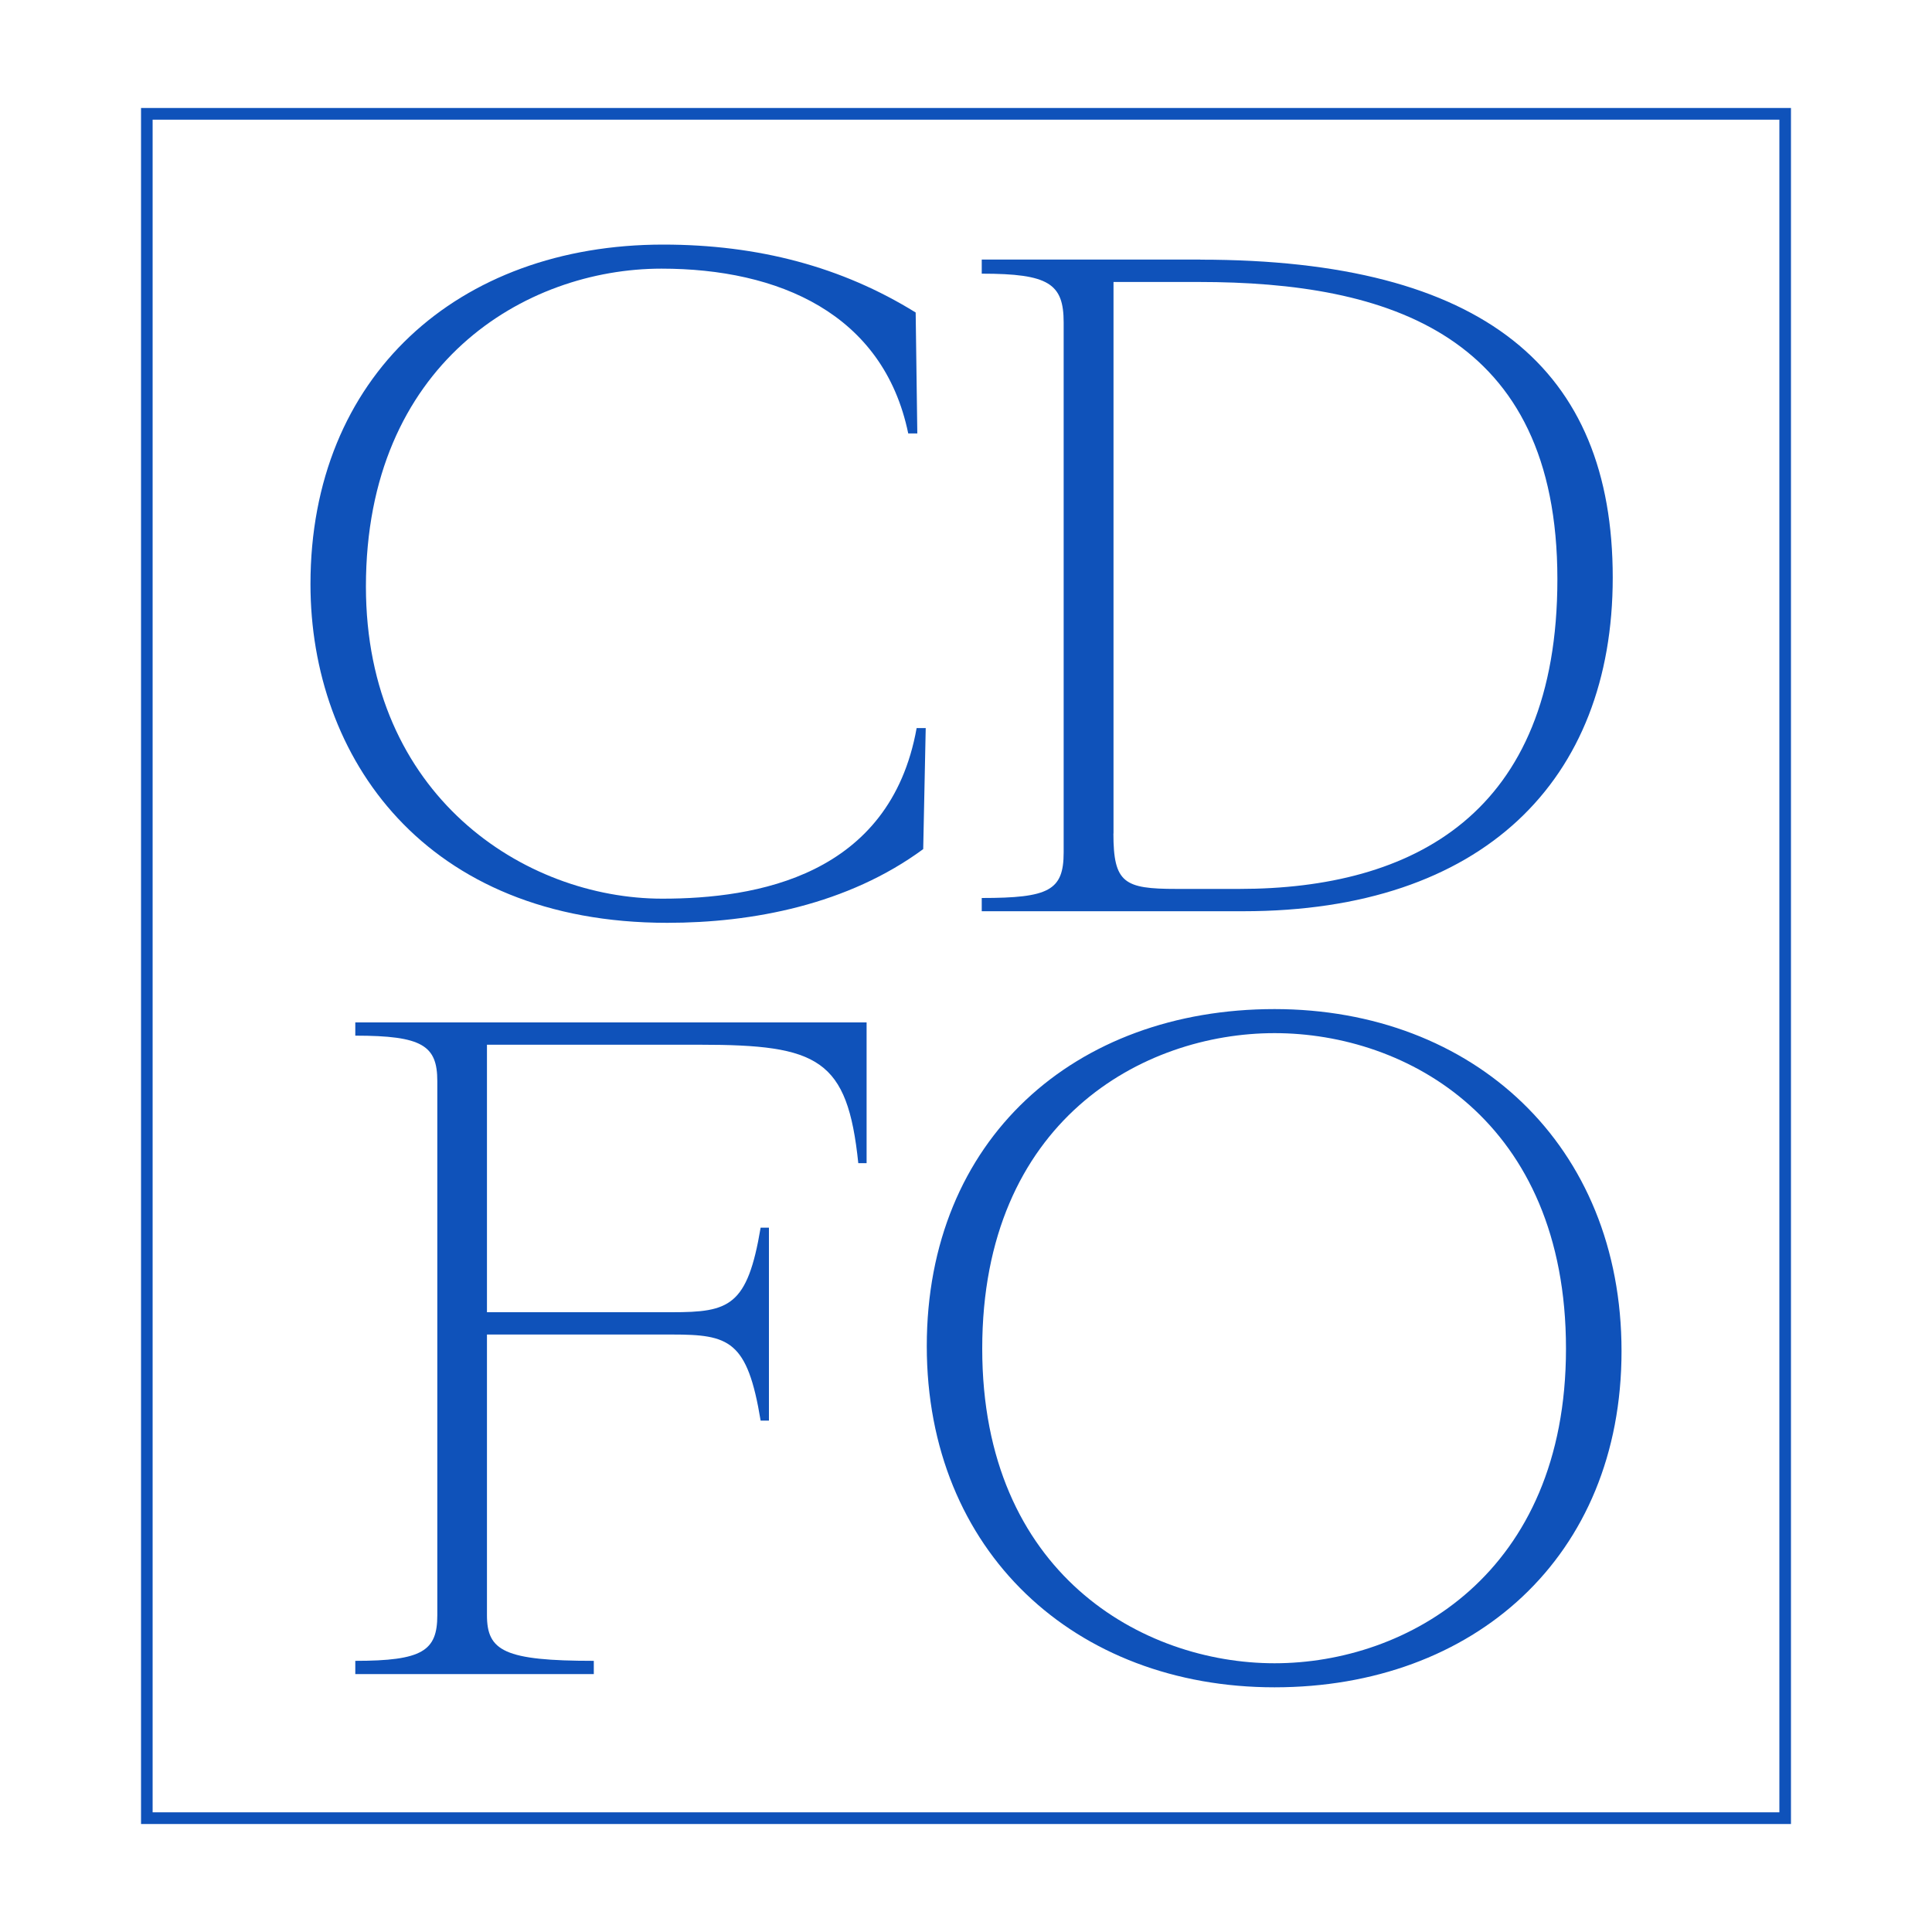 <?xml version="1.0" encoding="utf-8"?>
<!-- Generator: Adobe Illustrator 25.2.1, SVG Export Plug-In . SVG Version: 6.00 Build 0)  -->
<svg version="1.1" id="Layer_1" xmlns="http://www.w3.org/2000/svg" xmlns:xlink="http://www.w3.org/1999/xlink" x="0px" y="0px"
	 viewBox="0 0 2000 2000" style="enable-background:new 0 0 2000 2000;" xml:space="preserve">
<style type="text/css">
	.st0{fill:#0F52BA;}
</style>
<g>
	<g>
		<path class="st0" d="M955.7,879c-78,57.4-176.6,76.3-264.9,76.3c-251.1,0-369.4-171.4-369.4-350.6
			c0-215.1,152.6-351.5,365.1-351.5c98.6,0,185.2,23.1,261.4,70.3l1.7,125.2h-9.4c-25.7-124.3-134.6-170.6-255.4-170.6
			c-141.4,0-306,98.6-306,329.1c0,216,163.7,323.1,306.9,323.1c96.9,0,235.7-23.2,263.2-176.6h9.4L955.7,879z"/>
		<path class="st0" d="M1242.6,268.8c294,0,426.9,113.1,426.9,329.1c0,210-134.6,345.4-382.3,345.4h-270.9v-13.7
			c69.4,0,84.8-7.7,84.8-47.2V333.9c0-40.3-15.4-50.6-84.8-50.6v-14.6H1242.6z M1152.6,862.8c0,51.4,11.2,57.4,65.2,57.4h65.2
			c179.1,0,329.2-77.1,329.2-320.6c0-253.7-174.9-307.7-371.2-307.7h-88.3V862.8z"/>
		<path class="st0" d="M614.7,1733H367.8v-13.7c69.4,0,84.9-10.3,84.9-47.2v-552.9c0-36.8-15.4-47.1-84.9-47.1v-13.7h529.3v145.7
			h-8.6c-11.2-108-41.2-122.6-163.7-122.6H504.1v276.9h191.6c59.1,0,78-6,91.7-87.5h8.6v199.7h-8.6c-13.7-83.1-32.6-89.1-91.7-89.1
			H504.1v290.6c0,36.9,18,47.2,110.6,47.2L614.7,1733z"/>
		<path class="st0" d="M1678.6,1398.7c0,213.4-153.4,348-359.2,348c-206.6,0-360-140.6-360-353.2c0-214.3,153.4-348.9,360-348.9
			C1525.1,1044.7,1678.6,1185.3,1678.6,1398.7z M1621.1,1396.1c0-235.7-164.6-326.6-301.7-326.6c-136.3,0-302.6,90.9-302.6,326.6
			c0,233.1,166.3,325.7,302.6,325.7C1456.5,1721.8,1621.1,1629.2,1621.1,1396.1L1621.1,1396.1z"/>
	</g>
	<g>
		<path class="st0" d="M1851,1885.2H149V114.8h1702V1885.2z M155,1879.1h1690V120.9H155V1879.1z"/>
		<path class="st0" d="M1854,1888.2H146V111.8h1708V1888.2z M152,1882.2h1696V117.8H152v0.1h1696v1764.2L152,1882.2L152,1882.2z
			 M158,1876.1h1684V123.9H158V1876.1z"/>
	</g>
</g>
</svg>
